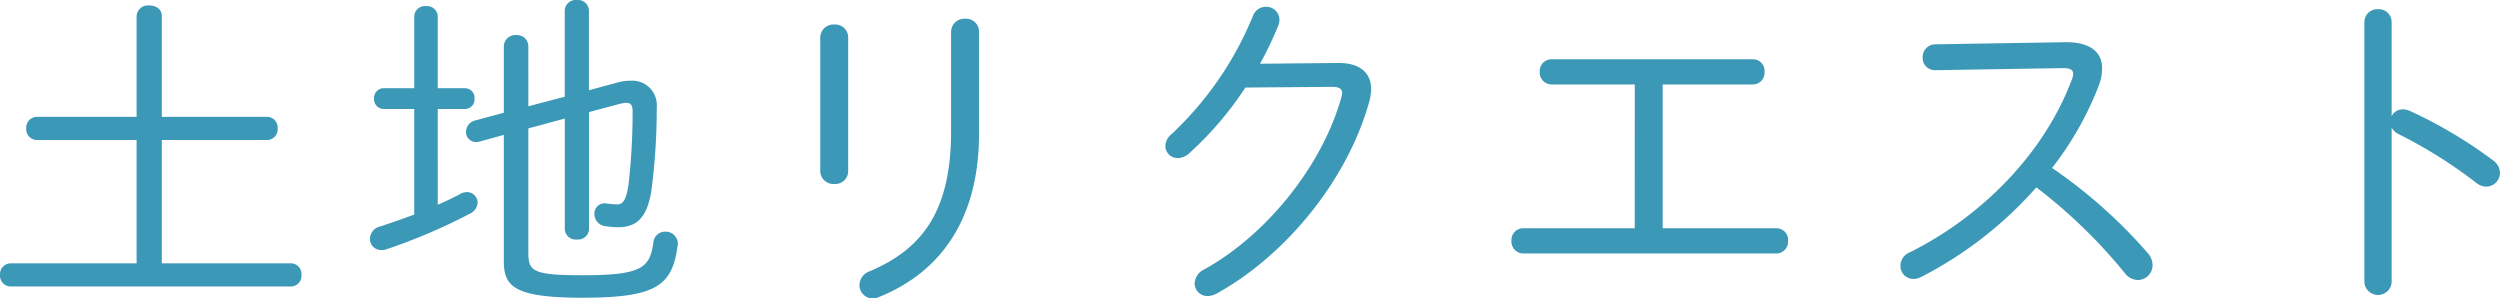<svg xmlns="http://www.w3.org/2000/svg" width="352.272" height="42.048" viewBox="0 0 352.272 42.048"><path d="M-156.816-2.544V-19.92h14.832a1.5,1.5,0,0,0,1.488-1.632,1.5,1.5,0,0,0-1.488-1.632h-14.832V-37.392c0-1.008-.864-1.488-1.776-1.488a1.6,1.6,0,0,0-1.776,1.488v14.208h-14.064a1.527,1.527,0,0,0-1.488,1.632,1.527,1.527,0,0,0,1.488,1.632h14.064V-2.544h-17.76a1.527,1.527,0,0,0-1.488,1.632A1.527,1.527,0,0,0-178.128.72h39.5a1.5,1.5,0,0,0,1.488-1.632,1.5,1.5,0,0,0-1.488-1.632Zm51.648-22.128V-33.12a1.585,1.585,0,0,0-1.68-1.584,1.624,1.624,0,0,0-1.776,1.632v9.312L-112.56-22.7a1.694,1.694,0,0,0-1.392,1.632,1.424,1.424,0,0,0,1.488,1.44,2.477,2.477,0,0,0,.528-.1l3.312-.912V-2.88c0,3.552,1.344,5.184,11.088,5.184,10.464,0,12.624-1.728,13.392-7.248,0-.1.048-.24.048-.336a1.728,1.728,0,0,0-1.776-1.728,1.664,1.664,0,0,0-1.68,1.584c-.528,3.5-1.584,4.56-9.984,4.56-7.008,0-7.632-.576-7.632-3.168v-17.52l5.136-1.392v15.6A1.549,1.549,0,0,0-98.3-5.9a1.532,1.532,0,0,0,1.68-1.44V-23.856l4.32-1.152a3.877,3.877,0,0,1,.912-.144c.72,0,.912.384.912,1.248a90.3,90.3,0,0,1-.576,10.272c-.336,2.3-.864,2.784-1.584,2.784a12.7,12.7,0,0,1-1.3-.1c-.144,0-.336-.048-.48-.048A1.424,1.424,0,0,0-95.856-9.5,1.731,1.731,0,0,0-94.32-7.776a12.15,12.15,0,0,0,1.824.144c2.5,0,4.128-1.248,4.7-5.424a87.692,87.692,0,0,0,.72-11.472,3.442,3.442,0,0,0-3.7-3.744,6.052,6.052,0,0,0-1.776.24l-4.08,1.1V-38.16a1.538,1.538,0,0,0-1.68-1.488,1.555,1.555,0,0,0-1.728,1.488v12.144Zm-12.768.384h3.792a1.358,1.358,0,0,0,1.392-1.488,1.344,1.344,0,0,0-1.392-1.44h-3.792V-37.3a1.5,1.5,0,0,0-1.632-1.488,1.514,1.514,0,0,0-1.68,1.488v10.08h-4.272a1.372,1.372,0,0,0-1.392,1.44,1.385,1.385,0,0,0,1.392,1.488h4.272v14.88c-1.68.624-3.36,1.2-4.8,1.68A1.827,1.827,0,0,0-127.488-6,1.566,1.566,0,0,0-125.9-4.416a1.866,1.866,0,0,0,.72-.1,81.57,81.57,0,0,0,11.808-5.04,1.823,1.823,0,0,0,1.056-1.536,1.5,1.5,0,0,0-1.488-1.488,2.016,2.016,0,0,0-1.008.288c-.912.48-1.968,1.008-3.12,1.488Zm72.336,3.12c0,11.184-3.984,16.56-11.424,19.728A2.118,2.118,0,0,0-58.512.528,1.873,1.873,0,0,0-56.64,2.4a1.883,1.883,0,0,0,.864-.192c8.736-3.5,14.112-11.04,14.112-22.992v-14.4a1.812,1.812,0,0,0-1.92-1.824A1.867,1.867,0,0,0-45.6-35.184Zm-14.5-13.2a1.826,1.826,0,0,0-1.968-1.824,1.852,1.852,0,0,0-1.968,1.824V-15.5a1.844,1.844,0,0,0,1.968,1.776A1.817,1.817,0,0,0-60.1-15.5Zm58.032,3.7A50.391,50.391,0,0,0,.528-36.1a2.438,2.438,0,0,0,.144-.816,1.865,1.865,0,0,0-1.92-1.776,1.944,1.944,0,0,0-1.824,1.3A47.381,47.381,0,0,1-14.544-20.736a2.223,2.223,0,0,0-.864,1.68,1.723,1.723,0,0,0,1.776,1.68,2.389,2.389,0,0,0,1.584-.672,47.715,47.715,0,0,0,7.92-9.264l12.24-.1c.96,0,1.392.288,1.392.864a2.409,2.409,0,0,1-.1.576C6.72-16.32-1.1-6.576-9.936-1.68A2.3,2.3,0,0,0-11.28.288,1.783,1.783,0,0,0-9.456,2.064a2.571,2.571,0,0,0,1.248-.336C1.488-3.6,10.224-14.208,13.3-25.248a6.8,6.8,0,0,0,.288-1.824c0-2.352-1.632-3.744-4.7-3.7Zm52.8,23.184H35.04a1.661,1.661,0,0,0-1.68,1.776,1.687,1.687,0,0,0,1.68,1.776H70.656a1.658,1.658,0,0,0,1.68-1.776,1.634,1.634,0,0,0-1.68-1.776H54.672V-27.744H67.344a1.658,1.658,0,0,0,1.68-1.776,1.634,1.634,0,0,0-1.68-1.776H39.024a1.661,1.661,0,0,0-1.68,1.776,1.687,1.687,0,0,0,1.68,1.776H50.736Zm42.336-25.92A1.79,1.79,0,0,0,91.3-31.536,1.725,1.725,0,0,0,93.12-29.76l17.712-.288h.288c.912,0,1.392.192,1.392.816a2.914,2.914,0,0,1-.288,1.056C108.288-17.9,99.6-9.12,89.472-4.08a2.049,2.049,0,0,0-1.3,1.872A1.832,1.832,0,0,0,90-.336a2.522,2.522,0,0,0,1.1-.288,55.221,55.221,0,0,0,16.224-12.624A73.791,73.791,0,0,1,119.76-1.2a2.4,2.4,0,0,0,1.872,1.008A2.09,2.09,0,0,0,123.7-2.3a2.611,2.611,0,0,0-.672-1.68,70.713,70.713,0,0,0-13.488-12,45.593,45.593,0,0,0,6.528-11.472A6.883,6.883,0,0,0,116.592-30c0-2.448-1.872-3.744-5.232-3.7Zm64.32-3.12a1.812,1.812,0,0,0-1.92-1.824,1.812,1.812,0,0,0-1.92,1.824V.144a1.926,1.926,0,0,0,3.84,0V-21.648a2.364,2.364,0,0,0,1.008.912,66.217,66.217,0,0,1,10.992,6.912,2.3,2.3,0,0,0,1.344.48,1.967,1.967,0,0,0,1.92-1.968,2.225,2.225,0,0,0-.96-1.728,63.855,63.855,0,0,0-11.808-7.008,2.226,2.226,0,0,0-.912-.192,1.729,1.729,0,0,0-1.584.96Z" transform="translate(179.616 39.648)" fill="#3b98b7"/></svg>